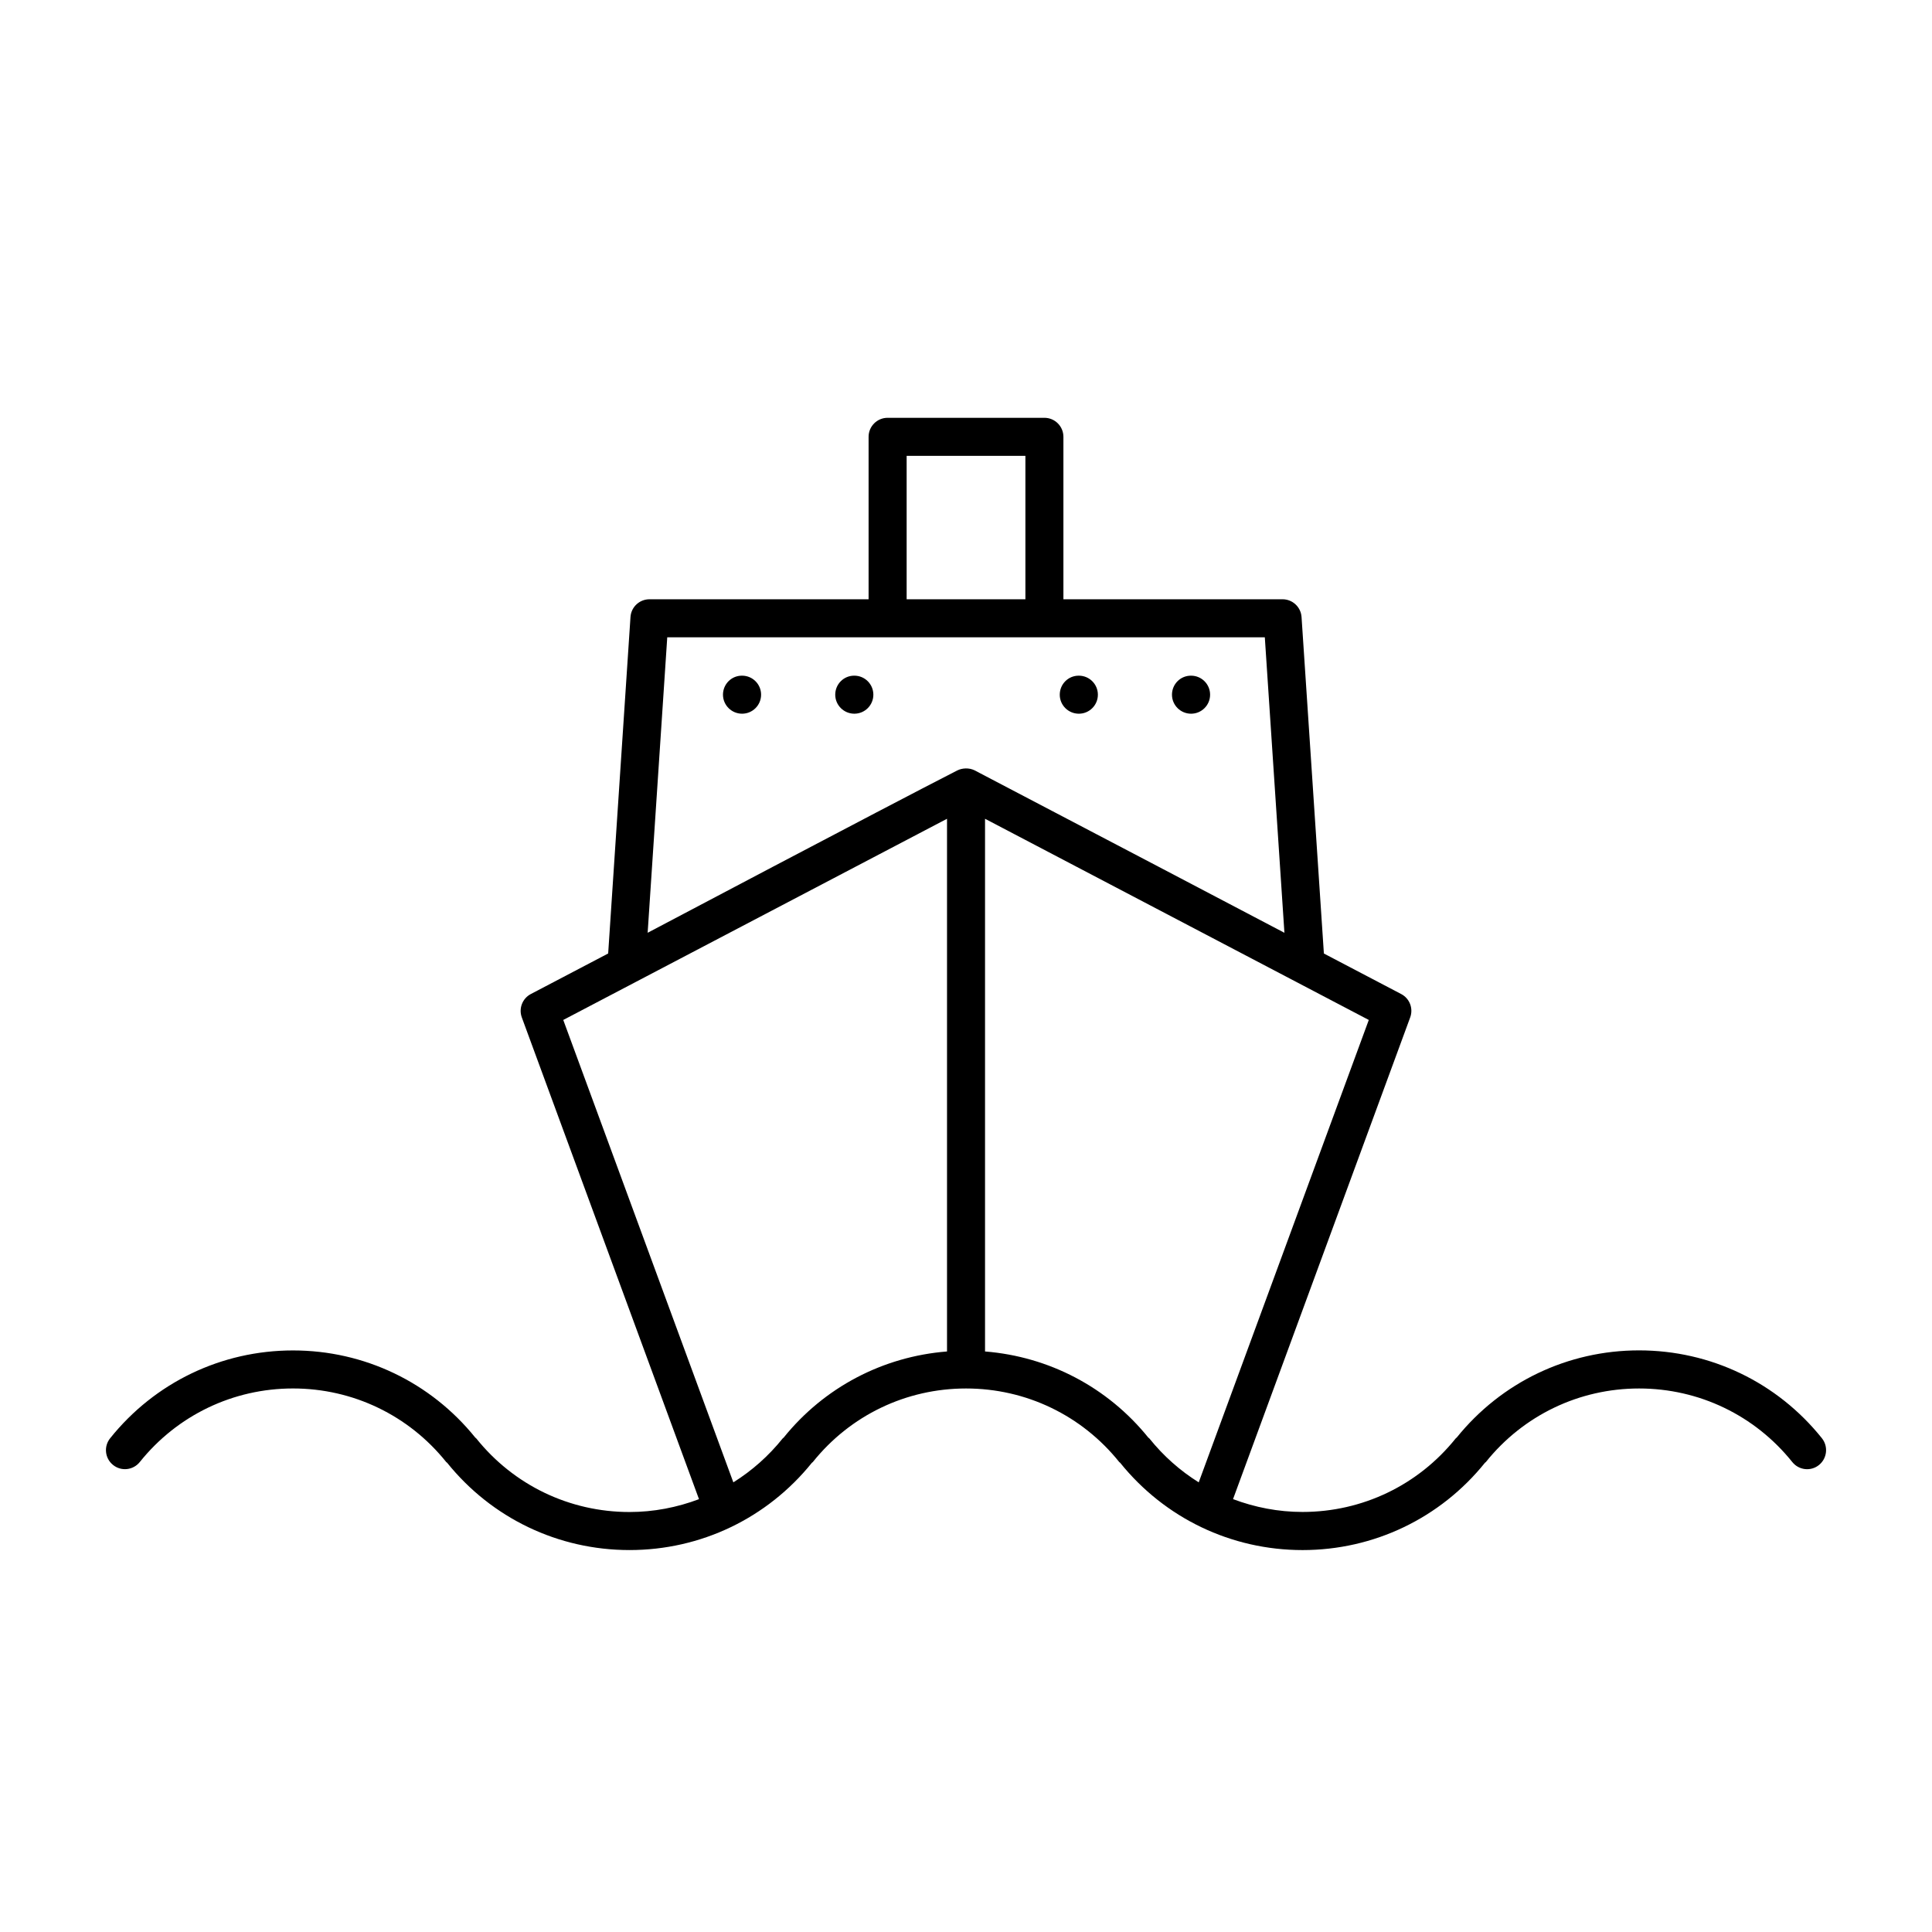 <?xml version="1.0" encoding="UTF-8"?>
<!-- The Best Svg Icon site in the world: iconSvg.co, Visit us! https://iconsvg.co -->
<svg fill="#000000" width="800px" height="800px" version="1.1" viewBox="144 144 512 512" xmlns="http://www.w3.org/2000/svg">
 <g>
  <path d="m370.41 323.06h-0.051c-2.781 0-5.012 2.258-5.012 5.039s2.281 5.039 5.062 5.039c2.785 0 5.039-2.258 5.039-5.039-0.004-2.781-2.254-5.039-5.039-5.039z"/>
  <path d="m429.91 333.14c2.781 0 5.039-2.258 5.039-5.039s-2.258-5.039-5.039-5.039h-0.055c-2.781 0-5.008 2.258-5.008 5.039-0.004 2.785 2.273 5.039 5.062 5.039z"/>
  <path d="m459.65 333.14c2.781 0 5.039-2.258 5.039-5.039s-2.258-5.039-5.039-5.039h-0.055c-2.781 0-5.008 2.258-5.008 5.039 0 2.785 2.277 5.039 5.062 5.039z"/>
  <path d="m340.66 323.06h-0.051c-2.781 0-5.012 2.258-5.012 5.039s2.281 5.039 5.062 5.039c2.785 0 5.039-2.258 5.039-5.039s-2.254-5.039-5.039-5.039z"/>
  <path d="m626.82 525.14c-11.848-14.797-29.508-23.277-48.461-23.277-18.879 0-36.465 8.422-48.32 23.109-0.082 0.086-0.18 0.121-0.258 0.215-9.93 12.391-24.727 19.496-40.605 19.496-6.402 0-12.609-1.211-18.41-3.402l46.949-127.66c0.871-2.371-0.145-5.023-2.394-6.195l-20.48-10.734-5.918-89.172c-0.176-2.644-2.379-4.707-5.027-4.707h-58.082v-43.051c0-2.781-2.254-5.039-5.039-5.039h-41.551c-2.781 0-5.039 2.258-5.039 5.039v43.051h-58.074c-2.648 0-4.852 2.055-5.027 4.707l-5.914 89.164-20.496 10.746c-2.242 1.176-3.258 3.828-2.387 6.203l46.953 127.66c-5.805 2.195-12.012 3.406-18.414 3.406-15.875 0-30.676-7.109-40.605-19.496-0.074-0.098-0.18-0.133-0.258-0.215-11.844-14.688-29.441-23.109-48.316-23.109-18.949 0-36.617 8.484-48.461 23.277-1.742 2.172-1.391 5.344 0.781 7.078 2.168 1.75 5.34 1.387 7.078-0.781 9.93-12.391 24.727-19.496 40.602-19.496s30.676 7.109 40.605 19.496c0.059 0.082 0.156 0.105 0.223 0.172 11.844 14.715 29.457 23.156 48.355 23.156 18.879 0 36.465-8.422 48.316-23.113 0.074-0.086 0.18-0.121 0.258-0.211 9.93-12.391 24.727-19.496 40.605-19.496 15.879 0 30.676 7.109 40.605 19.496 0.059 0.082 0.156 0.105 0.223 0.172 11.848 14.715 29.453 23.156 48.352 23.156s36.5-8.438 48.355-23.156c0.066-0.07 0.16-0.098 0.223-0.172 9.93-12.391 24.727-19.496 40.605-19.496s30.676 7.109 40.602 19.496c1.734 2.172 4.902 2.539 7.078 0.781 2.16-1.75 2.508-4.918 0.77-7.09zm-242.55-260.34h31.473v38.012h-31.473zm-63.441 48.086h158.36l5.195 78.312s-61.512-32.301-82.039-43.016c-1.508-0.785-3.359-0.656-4.676 0-20.609 10.555-82.035 43.012-82.035 43.012zm30.859 212.09c-0.082 0.086-0.188 0.121-0.262 0.215-3.738 4.664-8.168 8.574-13.082 11.648l-45.074-122.54 101.7-53.316v141.17c-16.941 1.348-32.504 9.449-43.285 22.82zm96.891 0.219c-0.074-0.098-0.18-0.133-0.262-0.215-10.785-13.359-26.34-21.469-43.273-22.828v-141.17l101.7 53.316-45.07 122.54c-4.918-3.07-9.352-6.984-13.09-11.648z"/>
 </g>
</svg>